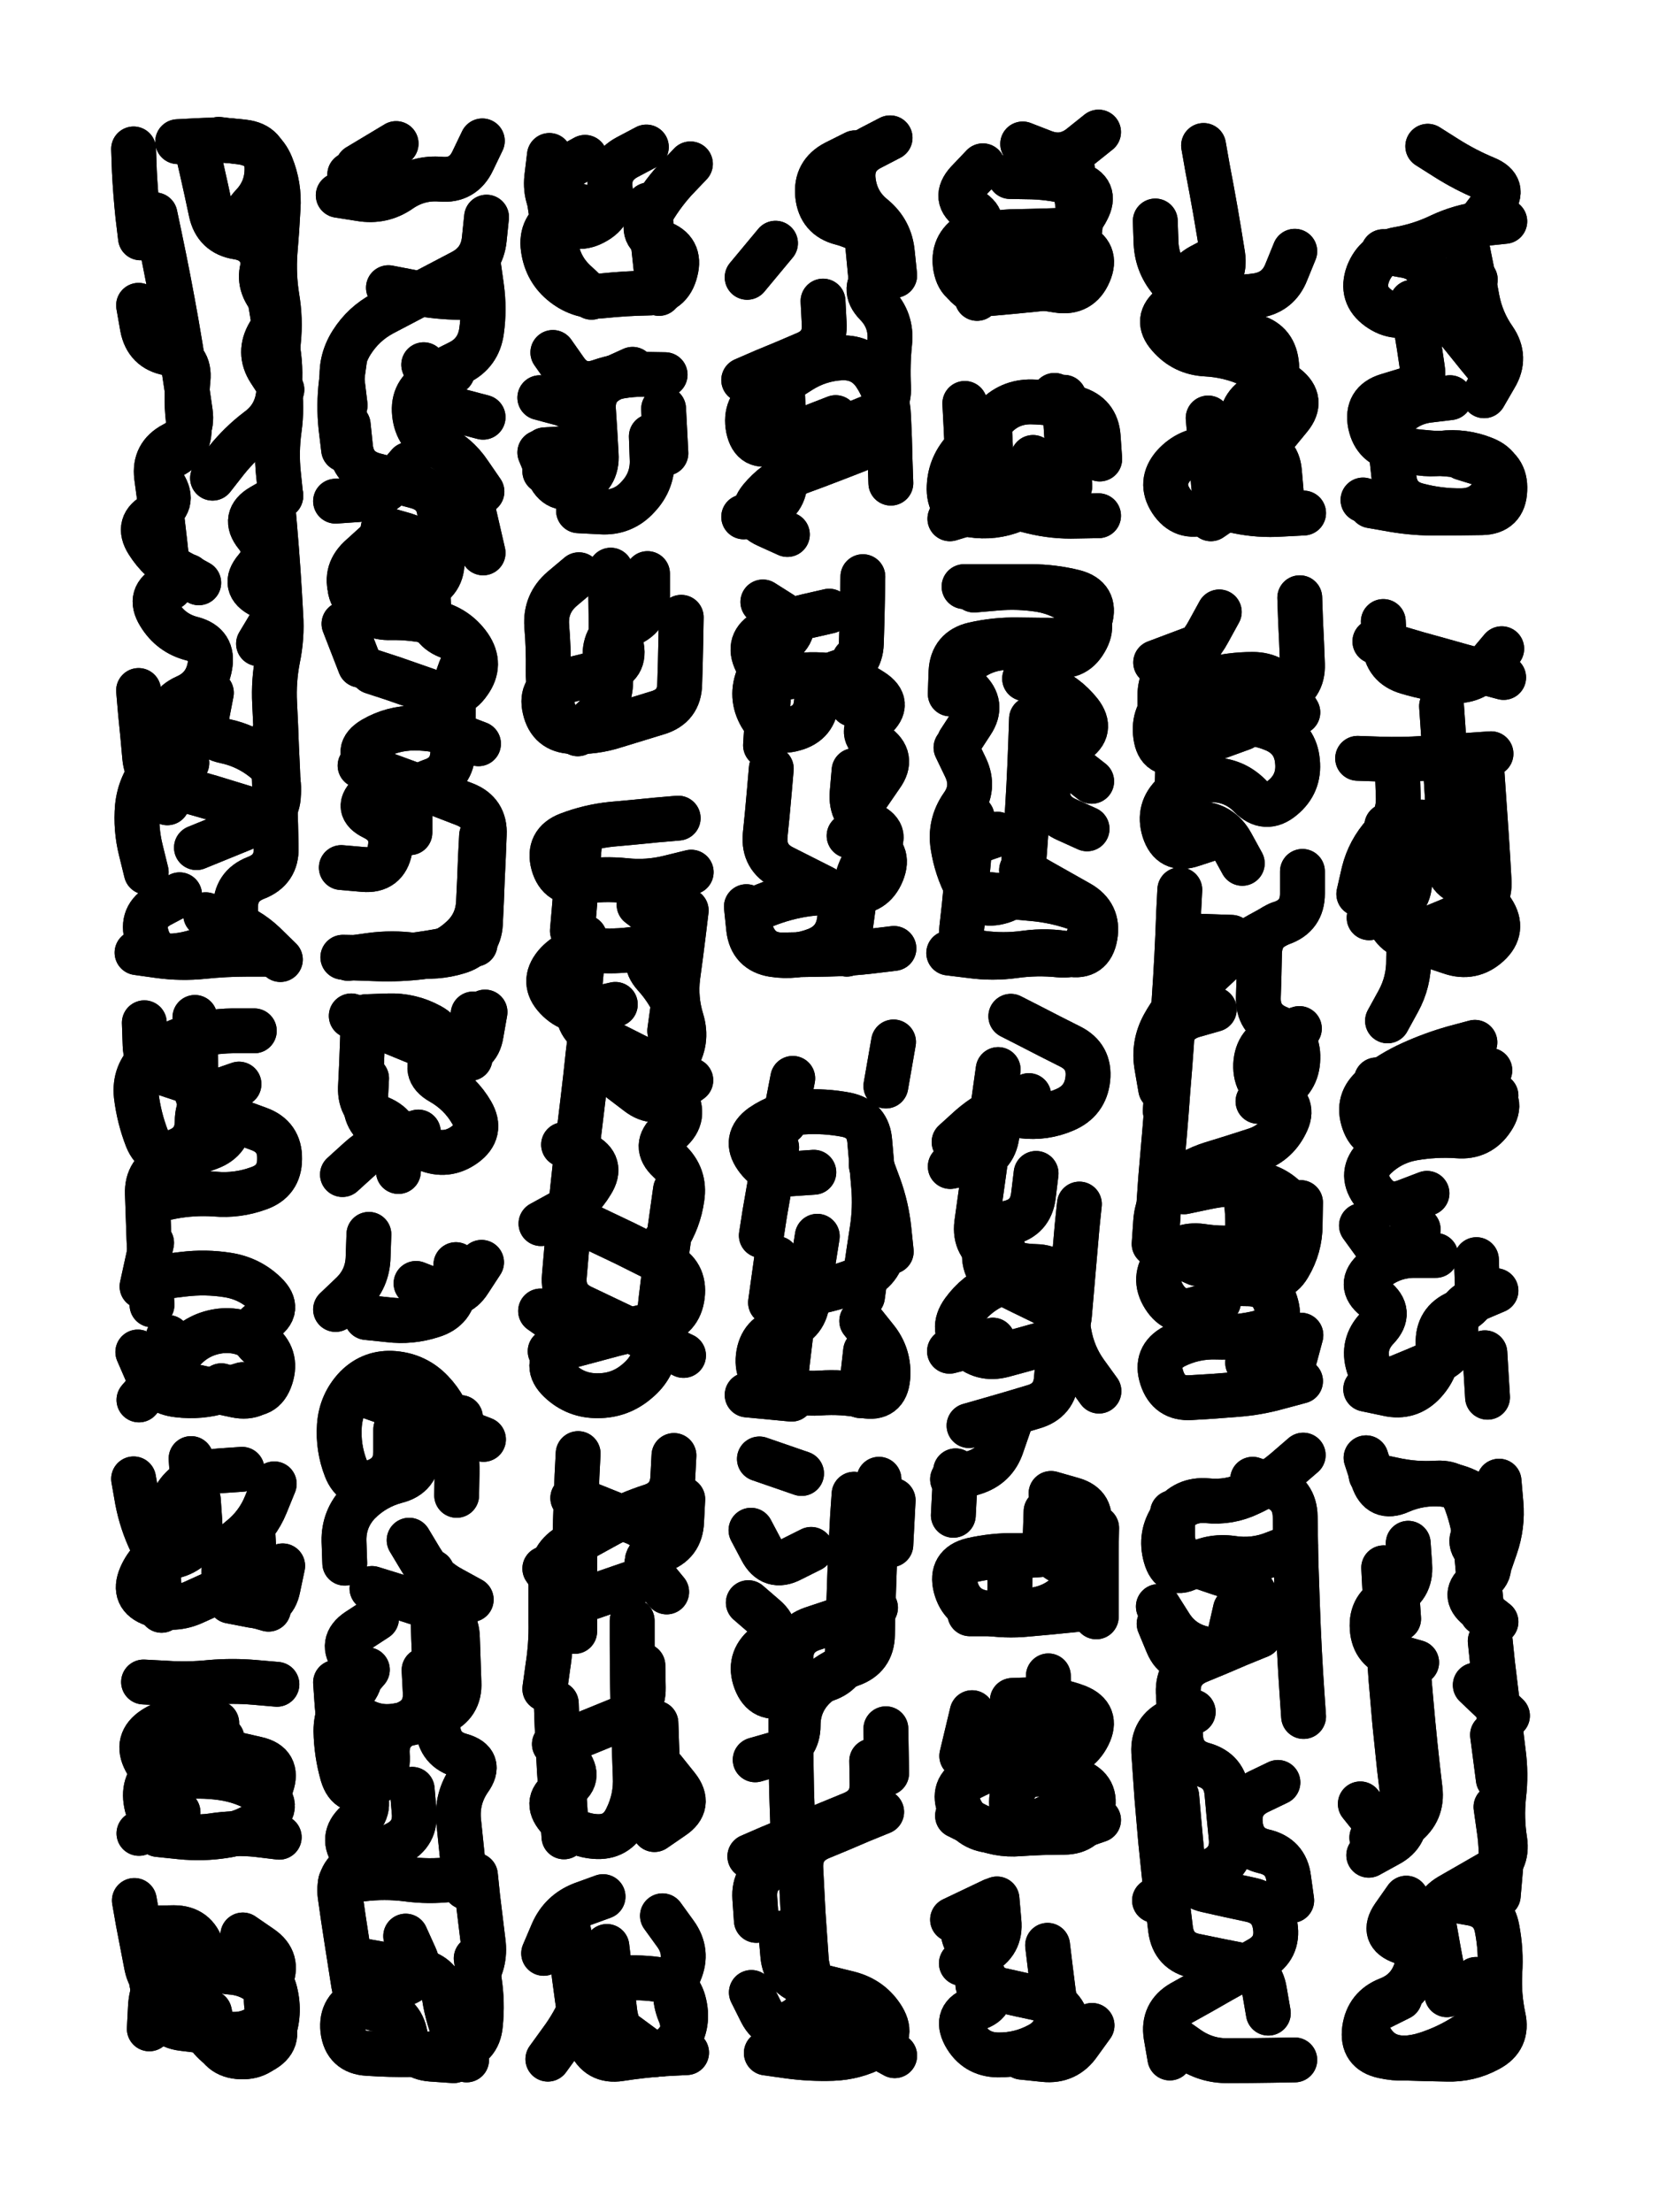 <svg xmlns="http://www.w3.org/2000/svg" viewBox="0 0 4329 5772"><title>Infinite Scribble #1375</title><defs><filter id="piece_1375_3_4_filter" x="-100" y="-100" width="4529" height="5972" filterUnits="userSpaceOnUse"><feTurbulence result="lineShape_distorted_turbulence" type="turbulence" baseFrequency="25641e-6" numOctaves="3"/><feGaussianBlur in="lineShape_distorted_turbulence" result="lineShape_distorted_turbulence_smoothed" stdDeviation="9360e-3"/><feDisplacementMap in="SourceGraphic" in2="lineShape_distorted_turbulence_smoothed" result="lineShape_distorted_results_shifted" scale="9360e-2" xChannelSelector="R" yChannelSelector="G"/><feOffset in="lineShape_distorted_results_shifted" result="lineShape_distorted" dx="-2340e-2" dy="-2340e-2"/><feGaussianBlur in="lineShape_distorted" result="lineShape_1" stdDeviation="5850e-3"/><feColorMatrix in="lineShape_1" result="lineShape" type="matrix" values="1 0 0 0 0  0 1 0 0 0  0 0 1 0 0  0 0 0 7020e-3 -3510e-3"/><feGaussianBlur in="lineShape" result="shrank_blurred" stdDeviation="10000e-3"/><feColorMatrix in="shrank_blurred" result="shrank" type="matrix" values="1 0 0 0 0 0 1 0 0 0 0 0 1 0 0 0 0 0 7200e-3 -3900e-3"/><feColorMatrix in="lineShape" result="border_filled" type="matrix" values="0.5 0 0 0 -0.15  0 0.5 0 0 -0.15  0 0 0.5 0 -0.15  0 0 0 1 0"/><feComposite in="border_filled" in2="shrank" result="border" operator="out"/><feColorMatrix in="lineShape" result="adjustedColor" type="matrix" values="0.95 0 0 0 -0.05  0 0.95 0 0 -0.05  0 0 0.95 0 -0.05  0 0 0 1 0"/><feMorphology in="lineShape" result="frost1_shrink" operator="erode" radius="11700e-3"/><feColorMatrix in="frost1_shrink" result="frost1" type="matrix" values="2 0 0 0 0.05  0 2 0 0 0.05  0 0 2 0 0.05  0 0 0 0.5 0"/><feMorphology in="lineShape" result="frost2_shrink" operator="erode" radius="35100e-3"/><feColorMatrix in="frost2_shrink" result="frost2" type="matrix" values="2 0 0 0 0.35  0 2 0 0 0.35  0 0 2 0 0.35  0 0 0 0.5 0"/><feMerge result="shapes_linestyle_colors"><feMergeNode in="frost1"/><feMergeNode in="frost2"/></feMerge><feTurbulence result="shapes_linestyle_linestyle_turbulence" type="turbulence" baseFrequency="256e-3" numOctaves="2"/><feDisplacementMap in="shapes_linestyle_colors" in2="shapes_linestyle_linestyle_turbulence" result="frost" scale="-78000e-3" xChannelSelector="R" yChannelSelector="G"/><feMerge result="shapes_linestyle"><feMergeNode in="adjustedColor"/><feMergeNode in="frost"/></feMerge><feComposite in="shapes_linestyle" in2="shrank" result="shapes_linestyle_cropped" operator="atop"/><feComposite in="border" in2="shapes_linestyle_cropped" result="shapes" operator="over"/></filter><filter id="piece_1375_3_4_shadow" x="-100" y="-100" width="4529" height="5972" filterUnits="userSpaceOnUse"><feColorMatrix in="SourceGraphic" result="result_blackened" type="matrix" values="0 0 0 0 0  0 0 0 0 0  0 0 0 0 0  0 0 0 0.8 0"/><feGaussianBlur in="result_blackened" result="result_blurred" stdDeviation="35100e-3"/><feComposite in="SourceGraphic" in2="result_blurred" result="result" operator="over"/></filter><filter id="piece_1375_3_4_overall" x="-100" y="-100" width="4529" height="5972" filterUnits="userSpaceOnUse"><feTurbulence result="background_texture_bumps" type="fractalNoise" baseFrequency="63e-3" numOctaves="3"/><feDiffuseLighting in="background_texture_bumps" result="background_texture" surfaceScale="1" diffuseConstant="2" lighting-color="#555"><feDistantLight azimuth="225" elevation="20"/></feDiffuseLighting><feMorphology in="SourceGraphic" result="background_glow_1_thicken" operator="dilate" radius="23700e-3"/><feColorMatrix in="background_glow_1_thicken" result="background_glow_1_thicken_colored" type="matrix" values="0 0 0 0 0  0 0 0 0 0  0 0 0 0 0  0 0 0 1 0"/><feGaussianBlur in="background_glow_1_thicken_colored" result="background_glow_1" stdDeviation="63200e-3"/><feMorphology in="SourceGraphic" result="background_glow_2_thicken" operator="dilate" radius="0"/><feColorMatrix in="background_glow_2_thicken" result="background_glow_2_thicken_colored" type="matrix" values="0 0 0 0 0  0 0 0 0 0  0 0 0 0 0  0 0 0 0 0"/><feGaussianBlur in="background_glow_2_thicken_colored" result="background_glow_2" stdDeviation="0"/><feComposite in="background_glow_1" in2="background_glow_2" result="background_glow" operator="out"/><feBlend in="background_glow" in2="background_texture" result="background_merged" mode="normal"/><feColorMatrix in="background_merged" result="background" type="matrix" values="0.2 0 0 0 0  0 0.2 0 0 0  0 0 0.2 0 0  0 0 0 1 0"/></filter><clipPath id="piece_1375_3_4_clip"><rect x="0" y="0" width="4329" height="5772"/></clipPath><g id="layer_3" filter="url(#piece_1375_3_4_filter)" stroke-width="117" stroke-linecap="round" fill="none"><path d="M 735 1338 Q 735 1338 740 1396 Q 745 1454 749 1512 Q 753 1570 756 1628 Q 760 1686 748 1743 Q 737 1800 740 1858 Q 743 1916 745 1974 Q 748 2032 750 2090 Q 752 2148 698 2169 Q 644 2191 590 2213 L 536 2235 M 536 406 Q 536 406 549 462 Q 562 519 574 576 Q 586 633 643 642 Q 701 651 711 708 Q 722 766 731 823 Q 741 881 749 938 Q 758 996 750 1053 Q 743 1111 696 1145 Q 650 1180 614 1225 L 578 1271 M 560 2410 Q 560 2410 615 2428 Q 671 2446 713 2486 L 755 2527 M 514 1527 Q 514 1527 461 1552 Q 409 1577 439 1626 Q 469 1676 525 1690 Q 582 1705 571 1762 Q 561 1819 508 1842 Q 455 1866 459 1924 Q 464 1982 426 2026 Q 388 2070 382 2128 Q 377 2186 391 2242 L 405 2299 M 390 644 Q 390 644 383 586 Q 377 528 374 470 L 372 412" stroke="hsl(204,100%,65%)"/><path d="M 995 1776 Q 995 1776 1050 1794 Q 1105 1813 1159 1832 Q 1214 1852 1247 1804 Q 1281 1757 1248 1709 Q 1215 1662 1158 1648 Q 1102 1634 1044 1635 Q 986 1637 951 1590 Q 916 1544 967 1517 Q 1019 1490 1077 1492 L 1135 1494 M 963 2021 Q 963 2021 1018 2040 Q 1073 2060 1127 2080 Q 1182 2101 1236 2122 Q 1290 2143 1287 2201 Q 1285 2259 1282 2317 Q 1280 2375 1277 2433 Q 1274 2491 1218 2507 Q 1162 2524 1104 2516 Q 1047 2508 989 2516 L 932 2524 M 1036 419 L 936 479 M 1258 1353 L 1284 1466 M 1090 1235 Q 1090 1235 1052 1279 Q 1015 1323 957 1327 L 899 1331 M 1293 590 Q 1293 590 1287 648 Q 1281 706 1229 733 Q 1178 760 1126 787 Q 1075 814 1023 841 Q 972 868 941 917 Q 910 966 917 1023 L 924 1081 M 1129 975 Q 1129 975 1150 1029 Q 1171 1083 1227 1097 L 1284 1112" stroke="hsl(222,100%,71%)"/><path d="M 1716 558 Q 1716 558 1723 615 Q 1730 673 1736 731 L 1743 789 M 1550 434 Q 1550 434 1499 462 Q 1448 490 1457 547 Q 1466 605 1474 662 Q 1482 720 1524 759 L 1567 799" stroke="hsl(216,100%,70%)"/><path d="M 2170 939 Q 2170 939 2116 961 Q 2063 984 2065 1042 Q 2068 1100 2069 1158 Q 2071 1216 2072 1274 Q 2073 1332 2018 1352 L 1964 1372 M 2252 2034 Q 2252 2034 2247 2092 Q 2242 2150 2294 2175 Q 2346 2201 2304 2241 Q 2263 2282 2256 2340 Q 2249 2398 2241 2455 L 2233 2513 M 2255 422 Q 2255 422 2203 448 Q 2151 475 2157 533 Q 2163 591 2219 605 Q 2276 620 2317 660 Q 2359 701 2314 738 Q 2270 776 2310 817 Q 2351 859 2345 917 Q 2339 975 2342 1033 Q 2345 1091 2291 1113 L 2237 1135 M 2028 1852 L 2021 1968 M 2253 1745 L 2248 1861" stroke="hsl(254,100%,70%)"/><path d="M 2815 422 Q 2815 422 2824 479 Q 2833 537 2841 594 Q 2849 652 2797 678 Q 2746 705 2694 731 Q 2642 757 2585 768 Q 2528 779 2517 721 Q 2507 664 2556 634 Q 2606 604 2557 572 Q 2509 541 2548 498 L 2588 456" stroke="hsl(249,100%,69%)"/><path d="M 3176 1114 Q 3176 1114 3181 1172 Q 3186 1230 3190 1288 Q 3195 1346 3252 1357 Q 3309 1369 3367 1365 L 3425 1362 M 3352 1158 Q 3352 1158 3389 1113 Q 3426 1068 3380 1032 Q 3335 996 3281 973 Q 3228 950 3170 947 Q 3112 944 3074 900 Q 3036 857 3082 822 Q 3129 788 3186 795 Q 3244 803 3301 795 Q 3359 787 3380 733 L 3402 679" stroke="hsl(270,100%,66%)"/><path d="M 3708 812 Q 3708 812 3717 869 Q 3727 927 3735 984 Q 3744 1042 3692 1069 Q 3641 1096 3648 1154 Q 3655 1212 3661 1270 Q 3667 1328 3723 1342 Q 3780 1357 3838 1356 Q 3896 1355 3923 1303 Q 3951 1252 3895 1235 L 3840 1218 M 3845 633 Q 3845 633 3856 690 Q 3868 747 3878 804 Q 3889 861 3922 908 Q 3955 956 3925 1006 L 3896 1056" stroke="hsl(288,100%,62%)"/><path d="M 1713 1520 Q 1713 1520 1713 1578 Q 1713 1636 1658 1655 Q 1603 1674 1602 1732 Q 1602 1790 1600 1848 Q 1599 1906 1543 1923 Q 1488 1941 1470 1885 Q 1453 1830 1454 1772 Q 1455 1714 1450 1656 Q 1446 1598 1490 1560 L 1534 1523 M 1723 1162 Q 1723 1162 1725 1220 Q 1728 1278 1688 1320 Q 1649 1363 1591 1359 L 1533 1356 M 1445 1197 L 1561 1190 M 1466 943 Q 1466 943 1499 990 Q 1533 1038 1588 1019 Q 1643 1000 1701 1000 L 1759 1001" stroke="hsl(240,100%,72%)"/><path d="M 2719 1217 Q 2719 1217 2721 1275 Q 2724 1333 2670 1354 Q 2616 1376 2558 1367 Q 2501 1358 2500 1300 Q 2500 1242 2539 1199 Q 2579 1157 2618 1114 Q 2657 1071 2715 1072 Q 2773 1073 2829 1089 Q 2885 1105 2889 1163 L 2893 1221" stroke="hsl(262,100%,68%)"/><path d="M 2560 2155 Q 2560 2155 2555 2213 Q 2551 2271 2545 2329 Q 2540 2387 2533 2445 Q 2527 2503 2584 2510 Q 2642 2518 2699 2510 Q 2757 2502 2814 2513 Q 2871 2524 2881 2466 Q 2891 2409 2840 2380 Q 2790 2352 2739 2323 L 2689 2294 M 2764 1907 Q 2764 1907 2762 1965 Q 2760 2023 2757 2081 Q 2754 2139 2807 2162 L 2860 2186 M 2527 1958 Q 2527 1958 2559 1909 Q 2591 1861 2548 1822 Q 2506 1783 2552 1747 Q 2598 1712 2656 1713 Q 2714 1714 2770 1730 Q 2826 1746 2855 1696 Q 2885 1646 2840 1609 Q 2796 1572 2738 1562 Q 2681 1553 2623 1558 L 2565 1563" stroke="hsl(283,100%,65%)"/><path d="M 3102 2345 Q 3102 2345 3099 2403 Q 3097 2461 3094 2519 Q 3091 2577 3087 2635 Q 3084 2693 3080 2751 Q 3076 2809 3071 2867 Q 3067 2925 3062 2983 Q 3057 3041 3052 3099 Q 3048 3157 3044 3215 Q 3040 3273 3093 3296 L 3146 3320 M 3415 1583 Q 3415 1583 3417 1641 Q 3420 1699 3422 1757 Q 3424 1815 3370 1836 Q 3316 1858 3261 1878 Q 3207 1899 3152 1918 Q 3098 1938 3097 1996 Q 3096 2054 3094 2112 Q 3093 2170 3151 2172 Q 3209 2174 3237 2225 L 3265 2276 M 3279 3579 Q 3279 3579 3333 3599 Q 3388 3620 3403 3563 L 3418 3507 M 3257 3062 Q 3257 3062 3269 3119 Q 3281 3176 3279 3234 Q 3277 3292 3316 3334 Q 3356 3377 3386 3327 Q 3416 3277 3416 3219 L 3417 3161 M 3422 2297 Q 3422 2297 3422 2355 Q 3422 2413 3367 2432 Q 3312 2451 3310 2509 Q 3309 2567 3307 2625 Q 3305 2683 3358 2705 Q 3412 2727 3410 2785 Q 3409 2843 3357 2870 L 3306 2897 M 3148 1711 L 3039 1752" stroke="hsl(330,100%,59%)"/><path d="M 3642 2336 Q 3642 2336 3643 2394 Q 3644 2452 3699 2471 Q 3754 2490 3809 2508 Q 3864 2527 3907 2488 Q 3950 2449 3918 2400 Q 3887 2352 3835 2326 Q 3783 2300 3822 2257 Q 3861 2214 3809 2188 Q 3757 2162 3699 2170 L 3642 2178 M 3914 1990 Q 3914 1990 3856 1994 Q 3798 1999 3740 2002 Q 3682 2006 3624 2004 L 3566 2002 M 3876 3310 Q 3876 3310 3878 3368 Q 3881 3426 3827 3448 Q 3774 3471 3776 3529 Q 3779 3587 3740 3630 Q 3701 3673 3644 3660 L 3587 3648 M 3927 2882 Q 3927 2882 3873 2903 Q 3819 2924 3764 2944 Q 3710 2965 3655 2985 Q 3601 3005 3582 2950 Q 3563 2895 3608 2858 Q 3654 2822 3707 2798 Q 3760 2774 3816 2758 L 3872 2743 M 3611 1697 Q 3611 1697 3667 1713 Q 3723 1730 3779 1745 Q 3835 1761 3891 1776 L 3947 1791 M 3724 3231 Q 3724 3231 3684 3273 Q 3644 3315 3610 3268 L 3576 3221" stroke="hsl(0,100%,56%)"/><path d="M 1786 3128 Q 1786 3128 1778 3185 Q 1770 3243 1762 3300 Q 1755 3358 1748 3416 Q 1742 3474 1736 3532 Q 1731 3590 1686 3627 Q 1642 3665 1584 3665 Q 1526 3666 1484 3626 Q 1442 3586 1485 3548 Q 1529 3510 1481 3477 L 1434 3444 M 1629 2644 Q 1629 2644 1572 2657 Q 1516 2670 1476 2628 Q 1436 2586 1473 2541 Q 1511 2497 1569 2502 Q 1627 2508 1684 2499 Q 1742 2491 1764 2544 Q 1787 2598 1779 2655 L 1771 2713 M 1494 3010 Q 1494 3010 1546 3035 Q 1598 3061 1567 3110 Q 1537 3160 1486 3188 L 1435 3216 M 1641 2840 Q 1641 2840 1687 2875 Q 1733 2911 1779 2876 L 1826 2842 M 1827 2299 Q 1827 2299 1770 2313 Q 1714 2327 1656 2321 Q 1598 2315 1540 2324 Q 1483 2334 1467 2278 Q 1452 2222 1506 2201 Q 1561 2180 1619 2174 Q 1677 2169 1735 2163 L 1793 2158" stroke="hsl(273,100%,69%)"/><path d="M 601 3639 Q 601 3639 656 3656 Q 712 3673 730 3617 Q 748 3562 702 3526 Q 657 3490 599 3496 Q 541 3503 502 3546 Q 463 3589 424 3632 L 386 3676 M 647 2852 Q 647 2852 592 2871 Q 538 2891 538 2949 Q 538 3007 483 3027 Q 429 3048 407 2994 Q 386 2940 379 2882 Q 373 2824 416 2785 Q 459 2747 515 2730 Q 571 2714 629 2713 L 687 2713 M 419 3266 L 394 3380" stroke="hsl(249,100%,73%)"/><path d="M 980 2837 Q 980 2837 977 2895 Q 975 2953 1028 2975 Q 1082 2998 1135 3021 Q 1189 3044 1236 3010 Q 1283 2976 1254 2926 Q 1225 2876 1174 2847 Q 1124 2819 1160 2773 Q 1197 2728 1146 2700 Q 1095 2672 1037 2674 L 979 2676" stroke="hsl(258,100%,72%)"/><path d="M 2282 3549 L 2269 3665 M 2339 3223 Q 2339 3223 2330 3280 Q 2322 3338 2268 3360 Q 2214 3382 2157 3394 Q 2100 3406 2092 3463 Q 2085 3521 2078 3579 L 2072 3637 M 2050 3017 Q 2050 3017 2039 3074 Q 2029 3132 2019 3189 L 2010 3247" stroke="hsl(297,100%,66%)"/><path d="M 2659 4107 L 2658 4223 M 2727 3085 Q 2727 3085 2720 3143 Q 2713 3201 2656 3214 Q 2600 3228 2593 3285 Q 2586 3343 2638 3369 Q 2690 3395 2742 3420 Q 2795 3446 2790 3504 Q 2785 3562 2780 3620 Q 2776 3678 2720 3694 Q 2664 3711 2608 3727 L 2552 3743 M 2708 2882 Q 2708 2882 2654 2904 Q 2600 2926 2556 2964 L 2513 3003 M 2885 4010 Q 2885 4010 2884 4068 Q 2884 4126 2884 4184 L 2884 4242" stroke="hsl(342,100%,60%)"/><path d="M 1099 4692 Q 1099 4692 1104 4750 Q 1110 4808 1058 4834 Q 1006 4860 954 4886 Q 903 4913 911 4970 Q 919 5028 928 5085 Q 937 5143 946 5200 Q 956 5258 1013 5267 Q 1071 5277 1081 5334 Q 1091 5392 1149 5396 L 1207 5400 M 1056 3753 Q 1056 3753 1056 3811 Q 1056 3869 1001 3889 Q 947 3909 926 3855 Q 905 3801 909 3743 Q 913 3685 953 3643 Q 994 3602 1052 3607 Q 1110 3612 1150 3654 Q 1190 3696 1203 3752 Q 1217 3809 1216 3867 L 1215 3925 M 994 4168 Q 994 4168 1049 4185 Q 1105 4203 1160 4221 Q 1216 4239 1217 4297 Q 1219 4355 1221 4413 Q 1224 4471 1170 4494 Q 1117 4517 1059 4526 Q 1002 4536 954 4502 Q 907 4469 944 4424 L 982 4380 M 1264 4916 Q 1264 4916 1270 4974 Q 1277 5032 1284 5089 Q 1292 5147 1257 5193 L 1223 5240 M 986 3244 Q 986 3244 984 3302 Q 983 3360 941 3400 L 899 3440" stroke="hsl(294,100%,69%)"/><path d="M 522 3829 Q 522 3829 526 3887 Q 530 3945 477 3969 Q 424 3993 429 4051 Q 434 4109 439 4167 L 445 4225 M 739 3895 Q 739 3895 717 3949 Q 695 4003 649 4039 Q 604 4075 608 4133 Q 612 4191 668 4206 L 724 4222" stroke="hsl(268,100%,73%)"/><path d="M 1701 4369 Q 1701 4369 1702 4427 Q 1703 4485 1649 4506 Q 1595 4528 1541 4550 Q 1488 4573 1491 4631 Q 1494 4689 1498 4747 L 1502 4805 M 1532 3816 Q 1532 3816 1529 3874 Q 1527 3932 1525 3990 Q 1524 4048 1523 4106 Q 1523 4164 1523 4222 L 1523 4280 M 1805 3935 Q 1805 3935 1802 3993 Q 1800 4051 1745 4069 Q 1690 4087 1726 4132 L 1763 4177 M 1731 4797 Q 1731 4797 1779 4764 Q 1827 4732 1791 4686 L 1755 4641" stroke="hsl(320,100%,64%)"/><path d="M 2308 4218 Q 2308 4218 2253 4236 Q 2198 4255 2143 4273 Q 2088 4292 2087 4350 Q 2087 4408 2087 4466 Q 2087 4524 2087 4582 Q 2088 4640 2089 4698 Q 2091 4756 2093 4814 Q 2096 4872 2042 4895 Q 1989 4918 1993 4976 L 1997 5034 M 2131 5159 Q 2131 5159 2136 5217 Q 2141 5275 2089 5300 Q 2037 5326 2010 5274 L 1984 5222 M 2335 4534 L 2337 4650 M 2354 3938 L 2348 4054 M 2140 4066 Q 2140 4066 2088 4092 Q 2037 4119 2010 4067 L 1983 4016 M 2005 3830 L 2115 3868" stroke="hsl(2,100%,61%)"/><path d="M 3137 4490 Q 3137 4490 3084 4513 Q 3031 4537 3034 4595 Q 3038 4653 3042 4711 Q 3047 4769 3052 4827 Q 3058 4885 3064 4943 Q 3071 5001 3078 5058 Q 3086 5116 3143 5127 Q 3200 5139 3257 5150 Q 3314 5161 3323 5218 L 3333 5276 M 3358 4674 Q 3358 4674 3306 4699 Q 3254 4725 3260 4783 Q 3266 4841 3322 4854 Q 3379 4867 3386 4924 L 3394 4982 M 3292 3883 Q 3292 3883 3347 3902 Q 3402 3922 3403 3980 Q 3404 4038 3405 4096 Q 3407 4154 3409 4212 Q 3411 4270 3414 4328 Q 3417 4386 3421 4444 L 3425 4502 M 3247 4223 Q 3247 4223 3234 4280 Q 3222 4337 3165 4325 Q 3108 4313 3077 4264 L 3046 4215" stroke="hsl(23,100%,57%)"/><path d="M 3875 5188 Q 3875 5188 3887 5245 Q 3899 5302 3850 5333 Q 3801 5365 3745 5383 Q 3690 5401 3633 5388 Q 3576 5376 3584 5318 Q 3592 5261 3646 5240 Q 3700 5219 3718 5164 Q 3737 5109 3682 5090 Q 3627 5071 3660 5023 L 3693 4976 M 3927 4738 Q 3927 4738 3935 4795 Q 3944 4853 3938 4911 L 3933 4969 M 3700 4402 Q 3700 4402 3705 4460 Q 3710 4518 3716 4576 Q 3722 4634 3729 4692 Q 3736 4750 3690 4785 Q 3645 4821 3609 4775 L 3573 4730 M 3873 4420 L 3957 4500 M 3665 4131 L 3673 4247 M 3927 4255 Q 3927 4255 3881 4219 Q 3836 4183 3883 4149 Q 3931 4116 3886 4079 Q 3841 4043 3888 4009 Q 3936 3976 3891 3939 Q 3846 3902 3788 3896 Q 3730 3891 3677 3914 Q 3624 3938 3606 3882 L 3588 3827" stroke="hsl(33,100%,54%)"/><path d="M 488 4752 L 386 4807 M 411 4599 Q 411 4599 468 4586 Q 525 4574 581 4587 Q 638 4600 694 4613 Q 751 4626 732 4681 L 714 4736 M 746 4418 Q 746 4418 688 4413 Q 630 4408 572 4413 Q 514 4419 456 4415 L 398 4412" stroke="hsl(285,100%,72%)"/><path d="M 2522 4761 Q 2522 4761 2574 4787 Q 2626 4813 2684 4808 Q 2742 4804 2800 4804 Q 2858 4804 2873 4747 Q 2888 4691 2833 4670 Q 2779 4650 2721 4653 Q 2663 4657 2609 4635 Q 2555 4614 2586 4565 Q 2617 4516 2674 4504 L 2731 4492" stroke="hsl(12,100%,58%)"/><path d="M 419 5195 Q 419 5195 431 5252 Q 443 5309 500 5316 Q 558 5323 615 5330 Q 673 5338 716 5299 Q 759 5260 721 5216 Q 683 5173 625 5169 Q 567 5165 551 5109 Q 535 5053 477 5053 L 419 5054" stroke="hsl(300,100%,71%)"/><path d="M 1607 5102 Q 1607 5102 1614 5160 Q 1621 5218 1628 5275 Q 1636 5333 1682 5367 Q 1729 5402 1774 5366 Q 1820 5330 1797 5276 Q 1775 5223 1797 5169 Q 1820 5116 1786 5069 L 1752 5022" stroke="hsl(1,100%,62%)"/><path d="M 2614 4982 L 2509 5032 M 2575 5202 Q 2575 5202 2631 5215 Q 2688 5228 2745 5240 Q 2802 5253 2810 5310 L 2819 5368" stroke="hsl(22,100%,58%)"/></g><g id="layer_2" filter="url(#piece_1375_3_4_filter)" stroke-width="117" stroke-linecap="round" fill="none"><path d="M 428 584 Q 428 584 440 641 Q 452 698 463 755 Q 474 812 484 869 Q 494 927 503 984 Q 512 1042 520 1099 Q 528 1157 476 1183 Q 425 1210 432 1267 Q 440 1325 447 1383 Q 454 1441 460 1499 L 467 1557 M 385 1825 Q 385 1825 390 1883 Q 396 1941 401 1999 Q 406 2057 462 2072 Q 518 2088 574 2104 Q 630 2121 685 2138 Q 741 2156 749 2098 Q 758 2041 712 2005 Q 667 1969 610 1957 Q 553 1945 564 1888 L 575 1831 M 728 2513 Q 728 2513 670 2513 Q 612 2513 554 2519 Q 496 2525 438 2517 L 381 2509 M 487 393 Q 487 393 545 390 Q 603 387 660 394 Q 718 401 720 459 Q 722 517 682 559 Q 642 601 695 624 Q 748 648 719 698 Q 690 749 723 796 Q 756 844 726 893 Q 696 943 727 991 L 759 1040 M 698 1703 Q 698 1703 728 1653 Q 758 1604 706 1578 Q 654 1552 691 1508 Q 729 1464 692 1419 Q 656 1374 706 1345 L 756 1316" stroke="hsl(238,100%,77%)"/><path d="M 1057 398 L 957 458 M 1023 1403 Q 1023 1403 1079 1419 Q 1135 1436 1137 1494 Q 1140 1552 1142 1610 Q 1144 1668 1199 1686 Q 1254 1705 1230 1758 Q 1206 1811 1206 1869 Q 1206 1927 1205 1985 Q 1204 2043 1149 2061 Q 1094 2080 1093 2138 L 1093 2196 M 1263 2487 Q 1263 2487 1206 2498 Q 1149 2510 1091 2517 Q 1034 2524 976 2522 L 918 2521 M 1204 994 Q 1204 994 1151 1019 Q 1099 1045 1105 1103 Q 1111 1161 1163 1185 Q 1216 1210 1248 1258 L 1281 1306 M 963 1759 L 921 1651 M 1037 774 Q 1037 774 1094 785 Q 1151 797 1209 799 L 1267 801 M 922 965 Q 922 965 914 1022 Q 907 1080 913 1138 L 920 1196" stroke="hsl(253,100%,80%)"/><path d="M 1536 561 Q 1536 561 1484 588 Q 1433 615 1441 672 Q 1449 730 1494 765 Q 1540 801 1598 795 Q 1656 789 1714 788 Q 1772 788 1786 731 Q 1801 675 1746 656 Q 1691 638 1718 587 Q 1746 536 1785 493 L 1825 451" stroke="hsl(248,100%,80%)"/><path d="M 2275 1528 Q 2275 1528 2274 1586 Q 2273 1644 2271 1702 Q 2269 1760 2213 1777 Q 2158 1794 2154 1852 Q 2151 1910 2095 1925 Q 2039 1941 2009 1891 Q 1980 1841 2003 1787 Q 2026 1734 2069 1695 Q 2112 1656 2063 1625 L 2014 1594 M 2171 809 Q 2171 809 2174 867 Q 2178 925 2124 947 Q 2071 970 2017 992 L 1964 1015 M 2356 2498 Q 2356 2498 2298 2505 Q 2240 2512 2182 2513 Q 2124 2514 2066 2515 Q 2008 2516 1986 2462 Q 1965 2408 2018 2386 Q 2072 2364 2129 2356 Q 2187 2349 2245 2351 Q 2303 2354 2325 2300 Q 2347 2246 2293 2225 L 2239 2204 M 2346 383 Q 2346 383 2294 410 Q 2243 437 2250 495 Q 2257 553 2302 589 Q 2347 626 2352 684 L 2358 742 M 2262 1197 Q 2262 1197 2208 1218 Q 2154 1239 2099 1259 Q 2045 1280 2008 1325 Q 1972 1370 2025 1394 L 2078 1418" stroke="hsl(283,100%,75%)"/><path d="M 2727 772 Q 2727 772 2784 781 Q 2842 790 2865 736 Q 2888 683 2834 660 Q 2781 638 2723 635 Q 2665 633 2613 659 Q 2561 686 2567 744 L 2573 802 M 2692 399 Q 2692 399 2746 420 Q 2800 441 2845 404 L 2890 368" stroke="hsl(277,100%,74%)"/><path d="M 3164 403 Q 3164 403 3174 460 Q 3185 517 3195 574 Q 3205 632 3214 689 Q 3223 747 3172 774 Q 3121 802 3082 759 Q 3043 716 3040 658 L 3038 600 M 3221 1342 Q 3221 1342 3166 1360 Q 3111 1379 3079 1330 Q 3048 1282 3086 1238 Q 3125 1195 3183 1195 Q 3241 1196 3299 1196 Q 3357 1196 3362 1254 L 3367 1312" stroke="hsl(305,100%,71%)"/><path d="M 3580 1328 Q 3580 1328 3636 1343 Q 3693 1358 3751 1358 Q 3809 1358 3867 1357 Q 3925 1356 3938 1299 Q 3951 1243 3897 1221 Q 3843 1199 3785 1206 Q 3727 1213 3673 1190 Q 3620 1167 3656 1121 Q 3692 1076 3749 1068 L 3807 1061 M 3873 753 Q 3873 753 3823 782 Q 3773 812 3720 836 Q 3667 861 3620 827 Q 3573 793 3593 738 Q 3614 684 3671 674 Q 3729 664 3781 639 Q 3834 614 3892 607 L 3950 601" stroke="hsl(336,100%,65%)"/><path d="M 1432 1061 Q 1432 1061 1488 1076 Q 1544 1092 1548 1150 Q 1552 1208 1498 1230 L 1445 1253 M 1617 1511 Q 1617 1511 1617 1569 Q 1618 1627 1618 1685 Q 1618 1743 1617 1801 Q 1616 1859 1573 1898 L 1531 1938 M 1755 1090 L 1761 1206" stroke="hsl(266,100%,78%)"/><path d="M 2604 1112 Q 2604 1112 2607 1170 Q 2610 1228 2612 1286 Q 2614 1344 2558 1360 L 2502 1377 M 2800 1060 Q 2800 1060 2804 1118 Q 2808 1176 2811 1234 L 2815 1292" stroke="hsl(294,100%,73%)"/><path d="M 2715 1899 Q 2715 1899 2713 1957 Q 2711 2015 2708 2073 Q 2705 2131 2701 2189 Q 2697 2247 2692 2305 Q 2687 2363 2630 2377 Q 2574 2391 2546 2340 Q 2519 2289 2510 2231 Q 2501 2174 2534 2126 Q 2568 2079 2543 2026 L 2518 1974 M 2503 1834 Q 2503 1834 2505 1776 Q 2508 1718 2564 1705 Q 2621 1692 2679 1693 Q 2737 1694 2795 1694 Q 2853 1695 2868 1639 Q 2884 1583 2827 1568 Q 2771 1554 2713 1554 Q 2655 1554 2597 1554 L 2539 1554" stroke="hsl(330,100%,69%)"/><path d="M 3203 3420 Q 3203 3420 3147 3438 Q 3092 3456 3061 3407 Q 3030 3358 3066 3312 Q 3102 3267 3159 3275 Q 3217 3284 3274 3276 Q 3332 3269 3377 3233 Q 3423 3197 3383 3155 Q 3343 3113 3285 3111 Q 3227 3109 3170 3121 L 3113 3133 M 3192 2657 Q 3192 2657 3136 2673 Q 3081 2690 3077 2748 Q 3073 2806 3068 2864 L 3064 2922 M 3189 2209 Q 3189 2209 3134 2227 Q 3079 2246 3061 2190 Q 3044 2135 3086 2096 Q 3129 2057 3187 2058 Q 3245 2059 3285 2100 Q 3326 2142 3370 2105 Q 3415 2068 3409 2010 Q 3404 1952 3351 1928 Q 3298 1905 3240 1910 L 3182 1915 M 3205 1620 Q 3205 1620 3177 1671 Q 3150 1722 3100 1751 Q 3050 1781 3050 1839 L 3050 1897 M 3237 2469 L 3121 2465" stroke="hsl(10,100%,65%)"/><path d="M 3747 3137 Q 3747 3137 3692 3158 Q 3638 3179 3604 3131 Q 3571 3084 3612 3043 Q 3654 3003 3711 2993 Q 3769 2983 3827 2987 Q 3885 2992 3917 2943 Q 3949 2895 3898 2867 Q 3847 2840 3789 2840 Q 3731 2841 3673 2841 L 3615 2841 M 3785 1866 Q 3785 1866 3789 1924 Q 3793 1982 3796 2040 Q 3800 2098 3803 2156 Q 3807 2214 3753 2236 Q 3700 2259 3702 2317 Q 3704 2375 3650 2396 L 3596 2418 M 3898 3553 L 3905 3669" stroke="hsl(20,100%,63%)"/><path d="M 1565 2715 Q 1565 2715 1558 2773 Q 1552 2831 1545 2889 Q 1538 2947 1531 3005 Q 1524 3063 1518 3121 Q 1512 3179 1506 3237 Q 1501 3295 1496 3353 Q 1491 3411 1544 3435 Q 1597 3460 1649 3485 Q 1702 3510 1754 3535 L 1807 3560 M 1814 2399 Q 1814 2399 1807 2457 Q 1800 2515 1792 2572 Q 1785 2630 1802 2685 Q 1819 2741 1787 2789 Q 1755 2838 1785 2887 Q 1815 2937 1771 2975 Q 1727 3013 1769 3052 Q 1812 3092 1803 3149 Q 1795 3207 1763 3256 L 1732 3305 M 1536 2220 Q 1536 2220 1531 2278 Q 1527 2336 1522 2394 L 1517 2452" stroke="hsl(310,100%,74%)"/><path d="M 462 3513 Q 462 3513 465 3571 Q 468 3629 525 3640 Q 582 3652 639 3664 Q 696 3676 723 3624 Q 750 3573 704 3537 Q 659 3501 708 3470 Q 758 3440 716 3399 Q 675 3359 617 3350 Q 560 3341 502 3348 L 444 3355 M 532 2678 Q 532 2678 533 2736 Q 534 2794 534 2852 Q 535 2910 590 2929 Q 645 2949 699 2969 Q 754 2989 753 3047 Q 753 3105 698 3124 Q 643 3144 585 3139 Q 527 3135 470 3146 L 413 3158" stroke="hsl(277,100%,80%)"/><path d="M 1115 2977 Q 1115 2977 1059 2993 Q 1003 3010 960 3049 L 917 3088 M 940 2674 Q 940 2674 994 2695 Q 1048 2717 1101 2739 Q 1155 2762 1212 2770 Q 1270 2779 1279 2721 L 1289 2664" stroke="hsl(288,100%,79%)"/><path d="M 2156 3249 Q 2156 3249 2147 3306 Q 2138 3364 2130 3421 Q 2122 3479 2065 3492 Q 2009 3505 2002 3563 Q 1996 3621 2050 3641 Q 2105 3662 2163 3658 Q 2221 3654 2278 3665 Q 2335 3676 2340 3618 Q 2345 3560 2308 3515 L 2272 3470 M 2297 3064 Q 2297 3064 2317 3118 Q 2337 3173 2343 3231 L 2349 3289 M 2092 2837 L 2070 2951 M 2355 2742 L 2335 2857" stroke="hsl(357,100%,69%)"/><path d="M 2614 3520 L 2501 3549 M 2628 2814 Q 2628 2814 2620 2871 Q 2612 2929 2604 2986 Q 2596 3044 2588 3101 Q 2580 3159 2572 3216 Q 2565 3274 2616 3300 Q 2668 3327 2726 3328 Q 2784 3329 2793 3386 Q 2803 3444 2813 3501 Q 2823 3559 2857 3606 L 2891 3653 M 2879 4218 Q 2879 4218 2821 4224 Q 2763 4230 2705 4235 Q 2647 4241 2589 4231 Q 2532 4221 2517 4164 Q 2503 4108 2559 4094 Q 2616 4081 2674 4082 Q 2732 4083 2789 4073 Q 2847 4064 2862 4008 Q 2878 3952 2822 3936 L 2766 3920 M 2657 3739 Q 2657 3739 2638 3794 Q 2620 3849 2564 3866 L 2509 3883" stroke="hsl(13,100%,67%)"/><path d="M 1266 5133 Q 1266 5133 1274 5190 Q 1283 5248 1277 5306 Q 1272 5364 1214 5374 Q 1157 5384 1099 5384 Q 1041 5385 983 5381 Q 925 5378 918 5320 Q 912 5262 966 5241 Q 1021 5221 1075 5201 Q 1130 5181 1106 5128 L 1082 5075 M 1130 4381 Q 1130 4381 1133 4439 Q 1136 4497 1083 4520 Q 1030 4544 1034 4602 Q 1039 4660 986 4685 Q 934 4710 917 4654 Q 901 4598 900 4540 Q 900 4482 941 4441 Q 982 4400 945 4355 Q 909 4310 957 4278 L 1006 4246 M 959 3657 Q 959 3657 1013 3676 Q 1068 3696 1122 3716 Q 1177 3737 1231 3758 L 1285 3779 M 1258 4920 Q 1258 4920 1200 4927 Q 1142 4934 1084 4926 Q 1027 4919 969 4926 L 912 4934 M 1091 4042 Q 1091 4042 1121 4092 Q 1151 4142 1202 4169 L 1253 4197 M 1213 3323 Q 1213 3323 1210 3381 Q 1207 3439 1151 3456 Q 1096 3474 1038 3467 L 980 3461" stroke="hsl(348,100%,73%)"/><path d="M 541 3937 Q 541 3937 545 3995 Q 549 4053 496 4077 Q 443 4101 418 4048 Q 393 3996 382 3939 L 372 3882 M 761 4109 Q 761 4109 749 4166 Q 738 4223 681 4212 L 624 4201" stroke="hsl(305,100%,79%)"/><path d="M 1475 4468 Q 1475 4468 1477 4526 Q 1480 4584 1483 4642 Q 1487 4700 1491 4758 L 1495 4816 M 1735 4519 Q 1735 4519 1737 4577 Q 1739 4635 1741 4693 L 1744 4751 M 1518 3932 Q 1518 3932 1572 3953 Q 1626 3975 1680 3996 Q 1734 4018 1732 4076 Q 1731 4134 1676 4153 Q 1621 4172 1566 4191 Q 1512 4211 1478 4163 L 1445 4116" stroke="hsl(6,100%,70%)"/><path d="M 2298 4618 Q 2298 4618 2299 4676 Q 2301 4734 2247 4756 Q 2194 4778 2140 4800 Q 2087 4822 2033 4844 L 1980 4867 M 2061 5067 Q 2061 5067 2066 5125 Q 2071 5183 2127 5197 Q 2184 5211 2240 5225 Q 2297 5240 2327 5289 Q 2357 5339 2305 5365 Q 2254 5392 2196 5394 Q 2138 5396 2080 5388 L 2023 5380 M 2317 3883 Q 2317 3883 2313 3941 Q 2310 3999 2307 4057 Q 2305 4115 2303 4173 Q 2301 4231 2300 4289 Q 2299 4347 2244 4366 Q 2189 4386 2147 4426 Q 2106 4467 2106 4525 Q 2106 4583 2050 4599 L 1994 4615" stroke="hsl(22,100%,68%)"/><path d="M 3310 4291 Q 3310 4291 3256 4313 Q 3203 4336 3149 4358 Q 3096 4381 3098 4439 Q 3101 4497 3104 4555 Q 3108 4613 3164 4628 Q 3220 4644 3225 4702 Q 3230 4760 3236 4818 Q 3242 4876 3190 4902 Q 3139 4929 3087 4955 L 3036 4982 M 3075 5334 Q 3075 5334 3122 5367 Q 3170 5401 3228 5400 Q 3286 5400 3344 5399 L 3402 5398 M 3404 4055 Q 3404 4055 3350 4076 Q 3296 4098 3238 4089 Q 3181 4081 3131 4111 Q 3081 4141 3065 4085 Q 3049 4029 3082 3981 Q 3115 3934 3173 3939 Q 3231 3945 3283 3920 Q 3336 3896 3380 3858 L 3424 3820" stroke="hsl(42,100%,62%)"/><path d="M 3692 4648 Q 3692 4648 3699 4706 Q 3706 4764 3654 4791 L 3603 4818 M 3912 4305 Q 3912 4305 3918 4363 Q 3925 4421 3932 4479 Q 3939 4537 3946 4594 Q 3954 4652 3947 4710 Q 3941 4768 3950 4825 Q 3959 4883 3908 4912 Q 3858 4941 3807 4970 Q 3757 4999 3767 5056 Q 3777 5114 3788 5171 L 3799 5228 M 3698 4050 Q 3698 4050 3702 4108 Q 3706 4166 3653 4190 Q 3600 4214 3604 4272 Q 3608 4330 3664 4345 L 3720 4361 M 3935 3888 Q 3935 3888 3940 3946 Q 3945 4004 3926 4059 L 3907 4114" stroke="hsl(52,100%,58%)"/><path d="M 603 4560 Q 603 4560 551 4586 Q 499 4612 447 4638 Q 396 4665 404 4722 Q 412 4780 466 4801 Q 521 4822 578 4813 Q 636 4804 694 4810 L 752 4817" stroke="hsl(330,100%,76%)"/><path d="M 2759 4396 Q 2759 4396 2760 4454 Q 2762 4512 2764 4570 Q 2767 4628 2713 4651 Q 2660 4674 2663 4732 Q 2667 4790 2724 4800 Q 2781 4811 2835 4791 L 2890 4772 M 2560 4492 L 2533 4605" stroke="hsl(31,100%,65%)"/><path d="M 374 4982 Q 374 4982 384 5039 Q 395 5096 406 5153 Q 418 5210 475 5218 Q 533 5226 545 5283 Q 557 5340 606 5371 Q 655 5402 706 5375 Q 758 5348 732 5296 Q 706 5244 729 5191 Q 753 5138 705 5105 L 657 5072" stroke="hsl(0,100%,75%)"/><path d="M 1660 5334 Q 1660 5334 1706 5368 Q 1753 5403 1787 5356 Q 1822 5310 1809 5253 Q 1797 5196 1739 5188 Q 1682 5180 1624 5187 Q 1566 5194 1544 5248 Q 1522 5302 1487 5349 L 1453 5396 M 1597 4972 Q 1597 4972 1542 4992 Q 1488 5013 1465 5066 L 1442 5120" stroke="hsl(20,100%,69%)"/><path d="M 2757 5099 Q 2757 5099 2764 5157 Q 2771 5215 2779 5272 Q 2787 5330 2736 5358 Q 2685 5386 2627 5385 Q 2569 5384 2541 5333 Q 2514 5282 2569 5264 Q 2625 5247 2598 5195 Q 2571 5144 2545 5092 Q 2519 5040 2569 5010 L 2619 4981" stroke="hsl(41,100%,64%)"/></g><g id="layer_1" filter="url(#piece_1375_3_4_filter)" stroke-width="117" stroke-linecap="round" fill="none"><path d="M 735 1945 Q 735 1945 737 2003 Q 740 2061 741 2119 Q 743 2177 744 2235 Q 746 2293 691 2314 Q 637 2335 638 2393 Q 640 2451 590 2481 Q 541 2511 483 2517 Q 425 2524 407 2468 Q 390 2413 441 2385 L 492 2358 M 594 387 Q 594 387 651 394 Q 709 401 731 455 Q 753 509 749 567 Q 746 625 741 683 Q 737 741 746 798 Q 756 856 750 914 Q 744 972 752 1029 Q 760 1087 752 1144 Q 744 1202 750 1260 L 756 1318 M 385 820 Q 385 820 395 877 Q 406 935 463 945 Q 520 956 514 1014 Q 508 1072 516 1129 Q 524 1187 472 1213 Q 420 1240 451 1289 Q 482 1338 430 1364 Q 378 1390 409 1439 Q 440 1488 491 1516 L 542 1544 M 511 2014 L 460 2118" stroke="hsl(265,100%,84%)"/><path d="M 932 1132 Q 932 1132 938 1190 Q 944 1248 1000 1263 Q 1056 1278 1112 1293 Q 1168 1309 1171 1367 Q 1175 1425 1177 1483 Q 1180 1541 1126 1562 Q 1072 1584 1018 1605 Q 964 1627 942 1573 Q 920 1519 962 1479 L 1005 1440 M 1272 715 Q 1272 715 1280 772 Q 1288 830 1280 887 Q 1272 945 1220 970 L 1168 996 M 906 533 Q 906 533 963 542 Q 1021 552 1068 519 Q 1116 486 1174 491 Q 1232 496 1257 443 L 1282 391 M 1280 2204 Q 1280 2204 1277 2262 Q 1275 2320 1272 2378 Q 1269 2436 1225 2474 Q 1182 2513 1124 2520 Q 1066 2527 1008 2525 L 950 2523 M 914 2287 Q 914 2287 972 2292 Q 1030 2297 1041 2240 Q 1052 2183 999 2157 Q 947 2132 991 2094 Q 1036 2057 991 2019 Q 947 1982 997 1952 Q 1047 1923 1105 1923 Q 1163 1923 1217 1943 L 1272 1964" stroke="hsl(282,100%,87%)"/><path d="M 1710 407 Q 1710 407 1659 434 Q 1608 462 1616 519 Q 1625 577 1573 604 Q 1522 631 1483 588 Q 1444 545 1450 487 L 1457 429" stroke="hsl(276,100%,87%)"/><path d="M 2204 1113 Q 2204 1113 2150 1134 Q 2096 1156 2042 1177 Q 1988 1198 1976 1141 Q 1965 1084 2014 1053 Q 2063 1022 2112 991 Q 2161 960 2219 957 Q 2277 955 2308 1003 Q 2340 1052 2342 1110 Q 2345 1168 2346 1226 L 2348 1284 M 2047 658 L 1973 747 M 2036 2029 Q 2036 2029 2031 2087 Q 2026 2145 2020 2203 Q 2015 2261 2067 2287 Q 2119 2313 2170 2339 Q 2222 2366 2214 2423 Q 2207 2481 2153 2502 Q 2099 2523 2041 2514 Q 1984 2505 1977 2447 L 1971 2389 M 2290 2095 Q 2290 2095 2323 2047 Q 2357 2000 2309 1967 Q 2261 1935 2305 1897 Q 2349 1859 2300 1827 Q 2252 1795 2194 1787 Q 2137 1779 2080 1790 Q 2023 1802 1997 1750 Q 1971 1698 2022 1671 Q 2074 1644 2130 1631 L 2187 1618 M 2284 626 L 2295 742" stroke="hsl(330,100%,80%)"/><path d="M 2784 772 Q 2784 772 2726 778 Q 2668 784 2610 789 Q 2552 795 2527 742 Q 2502 690 2552 660 Q 2602 630 2660 628 Q 2718 627 2776 625 Q 2834 623 2860 571 Q 2887 520 2831 503 Q 2775 487 2717 485 L 2659 484" stroke="hsl(320,100%,79%)"/><path d="M 3208 691 Q 3208 691 3157 718 Q 3106 746 3113 803 Q 3121 861 3177 874 Q 3234 887 3290 900 Q 3347 913 3354 970 Q 3362 1028 3310 1054 Q 3258 1080 3263 1138 Q 3269 1196 3274 1254 Q 3279 1312 3231 1344 L 3183 1377" stroke="hsl(2,100%,75%)"/><path d="M 3601 1343 Q 3601 1343 3658 1353 Q 3716 1363 3774 1362 Q 3832 1362 3890 1361 Q 3948 1360 3950 1302 Q 3953 1244 3897 1227 Q 3842 1210 3784 1207 Q 3726 1204 3668 1195 Q 3611 1187 3599 1130 Q 3588 1073 3643 1056 L 3699 1039 M 3633 680 Q 3633 680 3690 690 Q 3748 700 3758 757 Q 3769 815 3806 859 Q 3843 904 3879 949 L 3916 994 M 3749 405 Q 3749 405 3798 436 Q 3847 467 3900 489 Q 3954 511 3919 557 L 3884 603" stroke="hsl(12,100%,72%)"/><path d="M 1801 1634 Q 1801 1634 1800 1692 Q 1799 1750 1797 1808 Q 1796 1866 1740 1883 Q 1685 1900 1629 1917 Q 1574 1935 1516 1932 Q 1458 1930 1445 1873 Q 1432 1817 1488 1803 Q 1545 1789 1601 1775 Q 1658 1762 1644 1705 L 1631 1649 M 1674 987 Q 1674 987 1621 1011 Q 1568 1035 1572 1093 Q 1576 1151 1579 1209 Q 1583 1267 1529 1289 Q 1476 1311 1454 1257 L 1432 1204" stroke="hsl(300,100%,85%)"/><path d="M 2541 1076 Q 2541 1076 2544 1134 Q 2547 1192 2549 1250 Q 2551 1308 2606 1326 Q 2661 1345 2717 1358 Q 2774 1372 2832 1370 L 2890 1369 M 2775 1055 L 2840 1151" stroke="hsl(348,100%,78%)"/><path d="M 2499 2510 Q 2499 2510 2556 2517 Q 2614 2525 2671 2517 Q 2729 2509 2787 2515 Q 2845 2521 2865 2466 Q 2885 2412 2830 2392 Q 2775 2373 2717 2368 Q 2659 2363 2601 2357 Q 2543 2351 2529 2294 Q 2516 2238 2571 2219 L 2626 2200 M 2697 1794 Q 2697 1794 2751 1815 Q 2805 1837 2841 1882 Q 2877 1928 2828 1959 Q 2780 1991 2826 2026 L 2872 2062" stroke="hsl(10,100%,76%)"/><path d="M 3417 3627 Q 3417 3627 3361 3642 Q 3305 3658 3247 3662 Q 3189 3667 3131 3670 Q 3073 3674 3055 3618 Q 3037 3563 3088 3536 Q 3140 3510 3198 3512 Q 3256 3514 3312 3500 Q 3369 3487 3354 3430 Q 3340 3374 3282 3373 L 3224 3372 M 3266 1923 Q 3266 1923 3211 1943 Q 3157 1963 3102 1982 Q 3047 2001 3039 1943 Q 3031 1886 3076 1849 Q 3121 1813 3177 1798 Q 3234 1783 3292 1783 Q 3350 1783 3380 1832 L 3410 1882 M 3414 2707 Q 3414 2707 3358 2725 Q 3303 2743 3300 2801 Q 3298 2859 3351 2882 Q 3405 2905 3378 2956 Q 3352 3008 3296 3025 Q 3241 3043 3185 3060 Q 3130 3077 3086 3115 Q 3043 3153 3039 3211 L 3035 3269 M 3361 2434 Q 3361 2434 3310 2462 Q 3259 2490 3216 2529 Q 3174 2569 3131 2608 Q 3088 2647 3060 2698 Q 3032 2749 3042 2806 L 3052 2864" stroke="hsl(29,100%,72%)"/><path d="M 3927 3391 Q 3927 3391 3873 3414 Q 3820 3437 3822 3495 Q 3825 3553 3771 3575 Q 3718 3598 3664 3620 Q 3611 3642 3594 3586 Q 3577 3531 3617 3489 Q 3657 3447 3611 3411 Q 3566 3375 3610 3337 Q 3654 3300 3712 3299 L 3770 3299 M 3911 2816 Q 3911 2816 3857 2837 Q 3803 2859 3748 2879 Q 3694 2900 3639 2919 L 3585 2939 M 3890 2031 Q 3890 2031 3894 2089 Q 3898 2147 3902 2205 Q 3906 2263 3909 2321 Q 3913 2379 3859 2402 Q 3806 2425 3752 2447 Q 3698 2469 3699 2527 Q 3700 2585 3672 2636 L 3644 2687 M 3633 1645 Q 3633 1645 3636 1703 Q 3640 1761 3696 1777 Q 3752 1794 3810 1799 Q 3868 1805 3905 1760 L 3942 1716 M 3670 2042 Q 3670 2042 3672 2100 Q 3675 2158 3635 2200 Q 3596 2243 3582 2299 L 3569 2356" stroke="hsl(39,100%,69%)"/><path d="M 1549 2469 Q 1549 2469 1543 2527 Q 1538 2585 1532 2643 Q 1526 2701 1578 2726 Q 1630 2752 1681 2778 Q 1733 2805 1773 2762 Q 1813 2720 1792 2666 Q 1771 2612 1732 2569 Q 1693 2526 1738 2490 Q 1784 2454 1737 2419 L 1691 2384 M 1498 3193 Q 1498 3193 1550 3218 Q 1603 3243 1655 3268 Q 1707 3294 1759 3320 Q 1811 3346 1804 3404 Q 1797 3462 1740 3476 Q 1684 3490 1627 3504 Q 1571 3519 1515 3534 L 1459 3549" stroke="hsl(3,100%,81%)"/><path d="M 400 2692 Q 400 2692 402 2750 Q 404 2808 459 2826 Q 514 2844 569 2863 Q 624 2882 624 2940 Q 624 2998 569 3018 Q 515 3038 460 3059 Q 406 3080 408 3138 Q 410 3196 412 3254 Q 415 3312 417 3370 L 420 3428 M 657 3636 Q 657 3636 601 3653 Q 546 3670 488 3663 Q 430 3657 406 3604 L 383 3551" stroke="hsl(320,100%,85%)"/><path d="M 971 2687 Q 971 2687 969 2745 Q 967 2803 964 2861 Q 962 2919 1015 2941 Q 1069 2964 1066 3022 L 1063 3080 M 1258 2669 L 1250 2785" stroke="hsl(339,100%,84%)"/><path d="M 2089 3674 L 1973 3663 M 2050 3307 L 2034 3422 M 2147 3082 Q 2147 3082 2089 3086 Q 2031 3091 1997 3043 Q 1964 2996 2011 2962 Q 2059 2929 2117 2925 Q 2175 2921 2232 2932 Q 2289 2944 2293 3002 Q 2298 3060 2303 3118 Q 2308 3176 2299 3233 Q 2290 3291 2282 3348 L 2274 3406" stroke="hsl(18,100%,77%)"/><path d="M 2840 3165 Q 2840 3165 2834 3223 Q 2829 3281 2824 3339 Q 2819 3397 2814 3455 Q 2809 3513 2753 3528 Q 2697 3544 2641 3559 Q 2585 3574 2544 3533 Q 2503 3492 2537 3445 Q 2571 3398 2624 3375 Q 2678 3352 2650 3301 L 2622 3250 M 2661 2675 Q 2661 2675 2712 2701 Q 2764 2728 2816 2754 Q 2868 2780 2862 2838 Q 2856 2896 2802 2919 Q 2749 2942 2691 2935 Q 2633 2928 2625 2985 Q 2617 3043 2560 3055 L 2503 3067 M 2753 3967 Q 2753 3967 2751 4025 Q 2750 4083 2804 4103 Q 2859 4124 2822 4168 Q 2785 4213 2727 4223 Q 2670 4234 2612 4234 L 2554 4234 M 2517 3861 L 2511 3977" stroke="hsl(33,100%,74%)"/><path d="M 945 5135 Q 945 5135 1002 5145 Q 1060 5156 1117 5166 Q 1174 5177 1183 5234 Q 1192 5292 1216 5345 L 1241 5398 M 1151 4125 Q 1151 4125 1152 4183 Q 1153 4241 1155 4299 Q 1157 4357 1160 4415 Q 1163 4473 1166 4531 Q 1170 4589 1226 4604 Q 1282 4620 1248 4667 Q 1215 4715 1220 4773 Q 1226 4831 1232 4889 L 1238 4947 M 899 4413 Q 899 4413 903 4471 Q 908 4529 923 4585 Q 938 4641 968 4691 Q 998 4741 954 4779 Q 911 4818 946 4864 L 981 4910 M 1225 3722 Q 1225 3722 1170 3740 Q 1115 3758 1114 3816 Q 1114 3874 1057 3888 Q 1001 3903 960 3944 Q 920 3986 921 4044 L 923 4102 M 1109 3372 Q 1109 3372 1163 3393 Q 1217 3415 1248 3366 L 1280 3317" stroke="hsl(16,100%,81%)"/><path d="M 683 4016 Q 683 4016 686 4074 Q 690 4132 637 4155 Q 584 4179 531 4203 Q 478 4228 423 4209 Q 368 4190 391 4136 Q 414 4083 468 4062 Q 523 4042 490 3994 Q 457 3947 498 3906 Q 539 3865 597 3861 L 655 3857" stroke="hsl(1,100%,85%)"/><path d="M 1673 4252 Q 1673 4252 1673 4310 Q 1673 4368 1674 4426 Q 1675 4484 1677 4542 Q 1679 4600 1681 4658 Q 1684 4716 1658 4768 Q 1633 4820 1575 4815 Q 1517 4810 1479 4765 Q 1442 4721 1492 4692 Q 1543 4664 1506 4619 L 1470 4574 M 1782 3821 Q 1782 3821 1779 3879 Q 1776 3937 1720 3954 Q 1665 3972 1614 3999 Q 1563 4027 1512 4055 Q 1461 4083 1461 4141 Q 1461 4199 1461 4257 Q 1462 4315 1453 4372 L 1445 4430" stroke="hsl(26,100%,78%)"/><path d="M 2252 3922 Q 2252 3922 2248 3980 Q 2245 4038 2242 4096 Q 2240 4154 2238 4212 Q 2236 4270 2235 4328 Q 2234 4386 2179 4405 Q 2125 4425 2070 4444 Q 2016 4464 1995 4409 Q 1975 4355 2019 4318 Q 2064 4281 2020 4243 L 1976 4205 M 2324 4751 Q 2324 4751 2270 4773 Q 2217 4796 2163 4818 Q 2110 4841 2113 4899 Q 2116 4957 2119 5015 Q 2123 5073 2127 5131 Q 2132 5189 2137 5247 Q 2143 5305 2199 5318 Q 2256 5332 2307 5359 L 2358 5387" stroke="hsl(41,100%,74%)"/><path d="M 3083 3970 Q 3083 3970 3083 4028 Q 3083 4086 3138 4105 Q 3193 4124 3248 4142 Q 3303 4161 3305 4219 Q 3307 4277 3253 4299 Q 3200 4322 3146 4344 Q 3093 4367 3070 4313 L 3048 4260 M 3094 4710 Q 3094 4710 3099 4768 Q 3104 4826 3110 4884 Q 3116 4942 3172 4955 Q 3229 4968 3286 4980 Q 3343 4992 3351 5049 Q 3360 5107 3309 5135 Q 3259 5164 3208 5192 Q 3158 5221 3107 5249 Q 3057 5278 3066 5335 L 3076 5393" stroke="hsl(64,100%,67%)"/><path d="M 3634 4114 Q 3634 4114 3637 4172 Q 3641 4230 3645 4288 Q 3649 4346 3653 4404 Q 3658 4462 3663 4520 Q 3669 4578 3675 4636 Q 3682 4694 3689 4751 Q 3697 4809 3646 4836 L 3595 4864 M 3805 4979 Q 3805 4979 3862 4989 Q 3920 4999 3930 5056 Q 3941 5113 3937 5171 Q 3934 5229 3946 5286 Q 3959 5343 3908 5370 Q 3857 5398 3799 5396 Q 3741 5395 3683 5393 Q 3625 5391 3598 5339 Q 3572 5288 3624 5262 L 3676 5236 M 3918 4550 L 3933 4665 M 3601 3872 Q 3601 3872 3658 3884 Q 3715 3897 3773 3893 Q 3831 3890 3850 3945 Q 3870 4000 3875 4058 Q 3880 4116 3885 4174 L 3891 4232" stroke="hsl(88,100%,64%)"/><path d="M 436 4810 Q 436 4810 494 4816 Q 552 4822 609 4813 Q 667 4805 712 4769 Q 758 4733 709 4701 Q 660 4670 602 4662 Q 545 4654 487 4661 Q 430 4669 403 4617 Q 376 4566 425 4534 Q 474 4503 531 4511 L 589 4519" stroke="hsl(11,100%,84%)"/><path d="M 2774 4758 Q 2774 4758 2721 4782 Q 2668 4806 2610 4800 Q 2552 4795 2528 4742 Q 2505 4689 2556 4662 Q 2608 4635 2664 4622 Q 2721 4609 2779 4606 Q 2837 4603 2863 4551 Q 2889 4499 2835 4477 Q 2781 4456 2723 4458 L 2665 4460" stroke="hsl(51,100%,70%)"/><path d="M 570 5274 Q 570 5274 582 5331 Q 594 5388 652 5390 Q 710 5392 732 5338 Q 755 5285 743 5228 Q 732 5171 677 5152 Q 622 5133 564 5129 Q 506 5125 462 5163 Q 419 5201 416 5259 L 413 5317" stroke="hsl(19,100%,83%)"/><path d="M 1508 5066 Q 1508 5066 1515 5124 Q 1522 5182 1530 5239 Q 1538 5297 1561 5350 Q 1584 5404 1641 5395 Q 1699 5386 1757 5382 L 1815 5379" stroke="hsl(40,100%,77%)"/><path d="M 2625 4978 Q 2625 4978 2630 5036 Q 2636 5094 2584 5120 L 2532 5146 M 2690 5391 Q 2690 5391 2748 5397 Q 2806 5403 2839 5355 L 2873 5308" stroke="hsl(60,100%,69%)"/></g></defs><g filter="url(#piece_1375_3_4_overall)" clip-path="url(#piece_1375_3_4_clip)"><use href="#layer_3"/><use href="#layer_2"/><use href="#layer_1"/></g><g clip-path="url(#piece_1375_3_4_clip)"><use href="#layer_3" filter="url(#piece_1375_3_4_shadow)"/><use href="#layer_2" filter="url(#piece_1375_3_4_shadow)"/><use href="#layer_1" filter="url(#piece_1375_3_4_shadow)"/></g></svg>